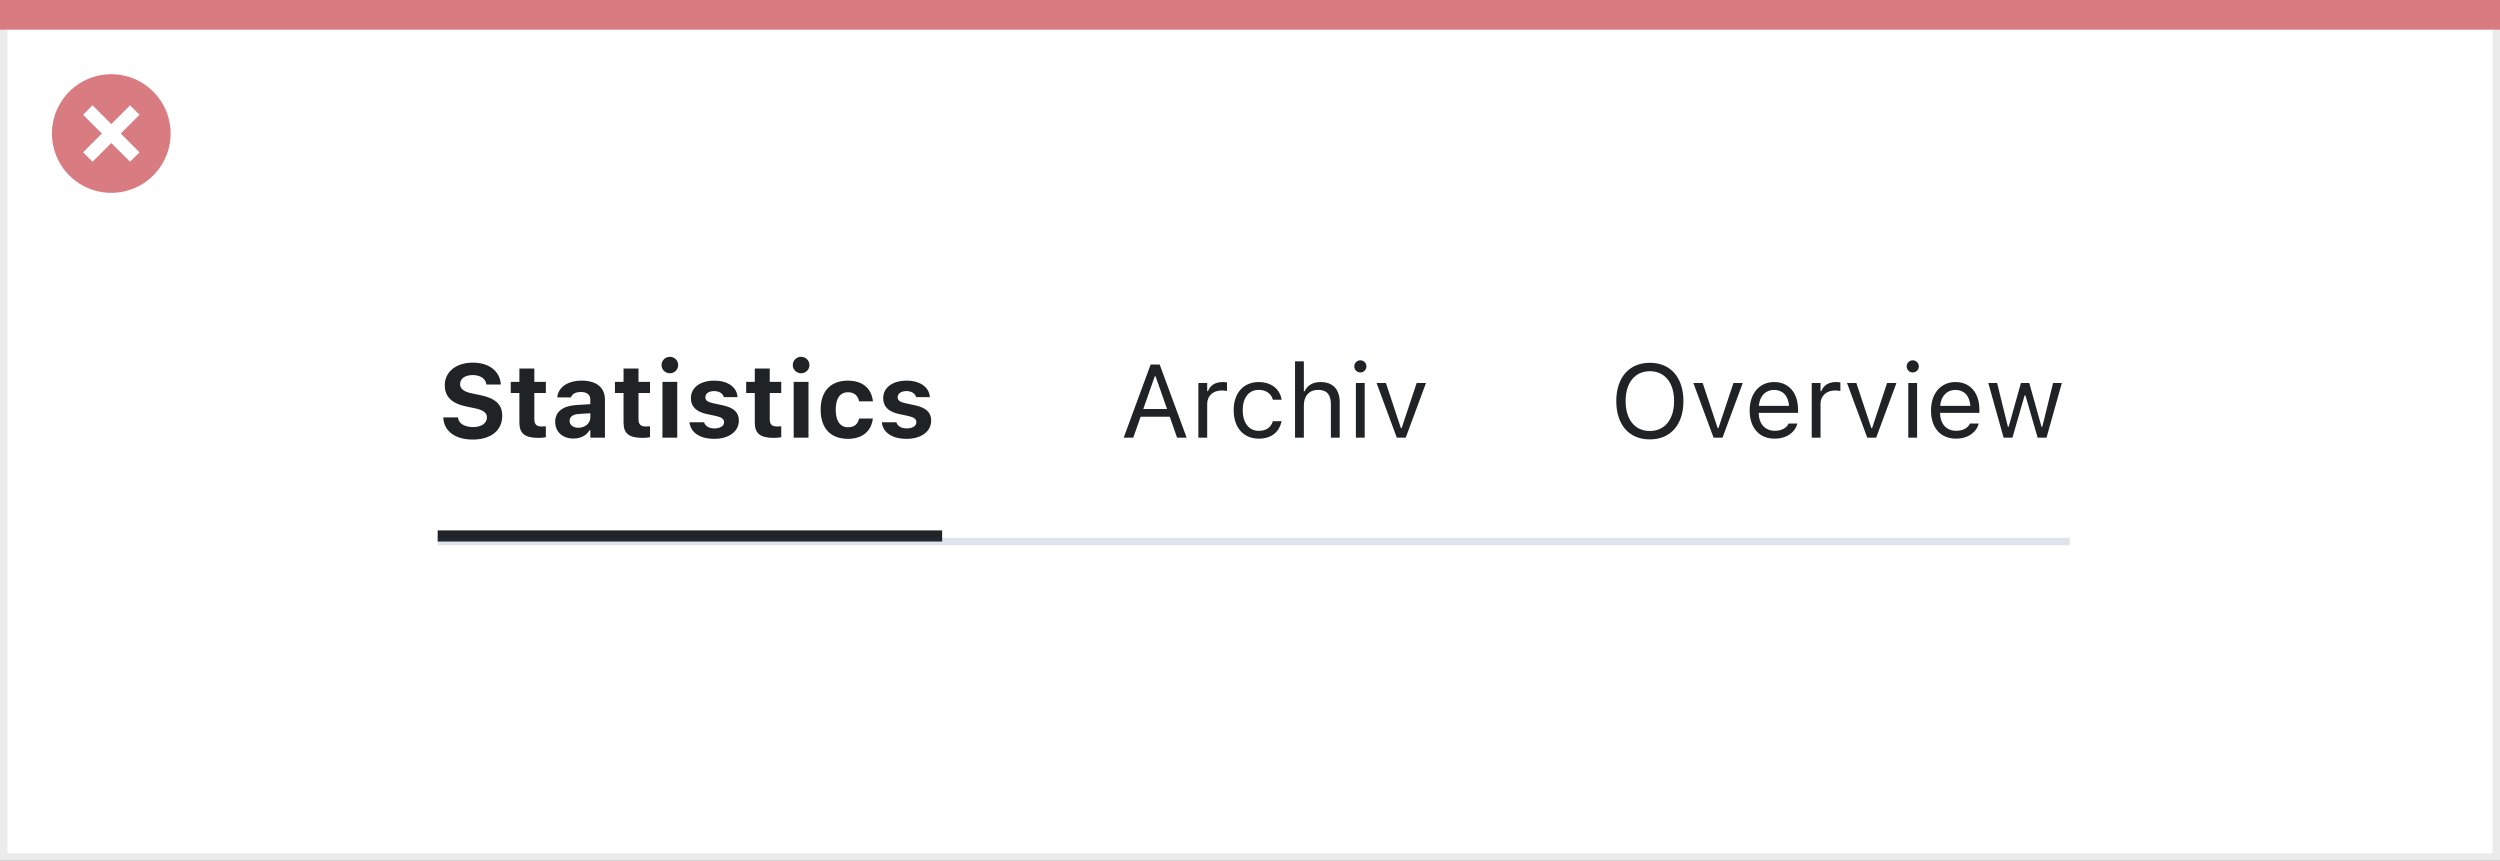 <svg width="337" height="116" viewBox="0 0 337 116" fill="none" xmlns="http://www.w3.org/2000/svg">
<rect x="0" y="0" width="337" height="116" fill="#808080" stroke="none"/>
<rect x="0.5" y="0.5" width="336" height="115" fill="white" stroke="#EBEBEB"/>
<path d="M0 0H337V4H0V0Z" fill="#D97C81"/>
<path d="M15.002 10C11.766 9.999 8.849 11.947 7.61 14.936C6.371 17.925 7.055 21.366 9.342 23.655C11.63 25.943 15.071 26.628 18.06 25.39C21.05 24.152 22.999 21.235 22.999 17.999C23 13.582 19.419 10.001 15.002 10ZM18.805 20.53L17.532 21.803L15.002 19.274L12.472 21.803L11.199 20.53L13.729 18L11.199 15.47L12.472 14.197L15.002 16.727L17.532 14.197L18.805 15.47L16.275 18L18.805 20.53Z" fill="#D97C81"/>
<g clip-path="url(#clip0_1724_25617)">
<path d="M63.724 59.253C66.185 59.253 67.702 58.016 67.702 56.06V56.054C67.702 54.516 66.793 53.682 64.708 53.251L63.662 53.039C62.5 52.8 62.022 52.417 62.022 51.774V51.768C62.022 51.029 62.698 50.565 63.717 50.558C64.756 50.558 65.439 51.05 65.556 51.754L65.569 51.836H67.511L67.504 51.747C67.374 50.1 66.02 48.883 63.717 48.883C61.529 48.883 59.957 50.093 59.957 51.925V51.932C59.957 53.429 60.839 54.386 62.89 54.803L63.929 55.015C65.152 55.268 65.638 55.63 65.638 56.279V56.286C65.638 57.045 64.879 57.571 63.778 57.571C62.623 57.571 61.823 57.072 61.748 56.334L61.741 56.266H59.752L59.759 56.375C59.875 58.125 61.365 59.253 63.724 59.253ZM72.583 59.027C72.966 59.027 73.335 58.986 73.581 58.938V57.455C73.39 57.476 73.253 57.489 72.993 57.489C72.316 57.489 72.029 57.188 72.029 56.512V52.977H73.581V51.474H72.029V49.676H70.013V51.474H68.851V52.977H70.013V56.97C70.013 58.433 70.751 59.027 72.583 59.027ZM77.293 59.116C78.277 59.116 79.07 58.699 79.453 58.002H79.576V59H81.545V53.859C81.545 52.253 80.417 51.31 78.421 51.31C76.527 51.31 75.283 52.185 75.126 53.504L75.119 53.565H76.965L76.978 53.538C77.136 53.094 77.594 52.841 78.311 52.841C79.132 52.841 79.576 53.21 79.576 53.859V54.481L77.758 54.591C75.885 54.7 74.839 55.493 74.839 56.847V56.86C74.839 58.227 75.857 59.116 77.293 59.116ZM76.787 56.737V56.724C76.787 56.177 77.204 55.855 78.059 55.801L79.576 55.705V56.259C79.576 57.052 78.886 57.66 77.963 57.66C77.272 57.66 76.787 57.312 76.787 56.737ZM86.624 59.027C87.007 59.027 87.376 58.986 87.622 58.938V57.455C87.431 57.476 87.294 57.489 87.034 57.489C86.357 57.489 86.07 57.188 86.07 56.512V52.977H87.622V51.474H86.07V49.676H84.054V51.474H82.892V52.977H84.054V56.97C84.054 58.433 84.792 59.027 86.624 59.027ZM90.302 50.318C90.917 50.318 91.423 49.826 91.423 49.211C91.423 48.589 90.917 48.097 90.302 48.097C89.686 48.097 89.174 48.589 89.174 49.211C89.174 49.826 89.686 50.318 90.302 50.318ZM89.297 59H91.293V51.474H89.297V59ZM96.297 59.157C98.225 59.157 99.599 58.187 99.599 56.696V56.69C99.599 55.575 98.894 54.946 97.391 54.625L96.14 54.358C95.36 54.188 95.08 53.955 95.08 53.552V53.545C95.08 53.039 95.572 52.718 96.263 52.718C97.008 52.718 97.452 53.094 97.561 53.497L97.568 53.531H99.421V53.504C99.339 52.294 98.245 51.31 96.269 51.31C94.39 51.31 93.132 52.253 93.132 53.668V53.675C93.132 54.803 93.843 55.507 95.278 55.815L96.536 56.081C97.302 56.252 97.603 56.505 97.603 56.908V56.922C97.603 57.421 97.083 57.749 96.317 57.749C95.531 57.749 95.073 57.414 94.916 56.949L94.902 56.922H92.94L92.947 56.949C93.091 58.241 94.253 59.157 96.297 59.157ZM104.315 59.027C104.698 59.027 105.067 58.986 105.313 58.938V57.455C105.122 57.476 104.985 57.489 104.726 57.489C104.049 57.489 103.762 57.188 103.762 56.512V52.977H105.313V51.474H103.762V49.676H101.745V51.474H100.583V52.977H101.745V56.97C101.745 58.433 102.483 59.027 104.315 59.027ZM107.993 50.318C108.608 50.318 109.114 49.826 109.114 49.211C109.114 48.589 108.608 48.097 107.993 48.097C107.378 48.097 106.865 48.589 106.865 49.211C106.865 49.826 107.378 50.318 107.993 50.318ZM106.988 59H108.984V51.474H106.988V59ZM114.31 59.157C116.271 59.157 117.447 58.105 117.652 56.464L117.659 56.423H115.813L115.8 56.45C115.622 57.202 115.137 57.592 114.316 57.592C113.25 57.592 112.655 56.751 112.655 55.227V55.213C112.655 53.709 113.243 52.875 114.316 52.875C115.171 52.875 115.67 53.353 115.8 54.085L115.807 54.099H117.666V54.078C117.488 52.397 116.306 51.31 114.31 51.31C111.951 51.31 110.625 52.738 110.625 55.213V55.227C110.625 57.728 111.958 59.157 114.31 59.157ZM122.219 59.157C124.146 59.157 125.521 58.187 125.521 56.696V56.69C125.521 55.575 124.816 54.946 123.312 54.625L122.062 54.358C121.282 54.188 121.002 53.955 121.002 53.552V53.545C121.002 53.039 121.494 52.718 122.185 52.718C122.93 52.718 123.374 53.094 123.483 53.497L123.49 53.531H125.343V53.504C125.261 52.294 124.167 51.31 122.191 51.31C120.312 51.31 119.054 52.253 119.054 53.668V53.675C119.054 54.803 119.765 55.507 121.2 55.815L122.458 56.081C123.224 56.252 123.524 56.505 123.524 56.908V56.922C123.524 57.421 123.005 57.749 122.239 57.749C121.453 57.749 120.995 57.414 120.838 56.949L120.824 56.922H118.862L118.869 56.949C119.013 58.241 120.175 59.157 122.219 59.157Z" fill="#1F2326"/>
<line x1="59" y1="72.5" x2="127" y2="72.5" stroke="#1F2326" stroke-width="2"/>
</g>
<g clip-path="url(#clip1_1724_25617)">
<path d="M151.472 59H152.764L153.755 56.177H157.679L158.67 59H159.962L156.325 49.136H155.108L151.472 59ZM155.662 50.728H155.771L157.316 55.131H154.117L155.662 50.728ZM161.541 59H162.73V54.434C162.73 53.353 163.537 52.636 164.672 52.636C164.932 52.636 165.157 52.663 165.403 52.704V51.549C165.287 51.528 165.034 51.501 164.809 51.501C163.811 51.501 163.12 51.952 162.84 52.725H162.73V51.631H161.541V59ZM169.683 59.13C171.453 59.13 172.444 58.18 172.745 56.847L172.759 56.772L171.583 56.778L171.569 56.819C171.296 57.64 170.667 58.077 169.676 58.077C168.363 58.077 167.516 56.99 167.516 55.295V55.281C167.516 53.62 168.35 52.554 169.676 52.554C170.735 52.554 171.392 53.142 171.576 53.866L171.583 53.887H172.766L172.759 53.846C172.54 52.533 171.467 51.501 169.676 51.501C167.611 51.501 166.299 52.991 166.299 55.281V55.295C166.299 57.633 167.618 59.13 169.683 59.13ZM174.57 59H175.76V54.639C175.76 53.347 176.505 52.554 177.681 52.554C178.856 52.554 179.403 53.19 179.403 54.516V59H180.593V54.228C180.593 52.478 179.67 51.501 178.016 51.501C176.929 51.501 176.238 51.959 175.869 52.738H175.76V48.705H174.57V59ZM183.375 50.209C183.826 50.209 184.195 49.84 184.195 49.389C184.195 48.938 183.826 48.568 183.375 48.568C182.924 48.568 182.555 48.938 182.555 49.389C182.555 49.84 182.924 50.209 183.375 50.209ZM182.773 59H183.963V51.631H182.773V59ZM188.29 59H189.493L192.221 51.631H190.963L188.946 57.701H188.837L186.82 51.631H185.562L188.29 59Z" fill="#1F2326"/>
</g>
<g clip-path="url(#clip2_1724_25617)">
<path d="M222.4 59.232C225.217 59.232 226.926 57.216 226.926 54.071V54.058C226.926 50.899 225.203 48.903 222.4 48.903C219.611 48.903 217.875 50.893 217.875 54.058V54.071C217.875 57.223 219.57 59.232 222.4 59.232ZM222.4 58.098C220.35 58.098 219.133 56.512 219.133 54.071V54.058C219.133 51.597 220.391 50.038 222.4 50.038C224.417 50.038 225.668 51.597 225.668 54.058V54.071C225.668 56.512 224.424 58.098 222.4 58.098ZM230.993 59H232.196L234.924 51.631H233.666L231.649 57.701H231.54L229.523 51.631H228.266L230.993 59ZM239.23 59.13C240.967 59.13 242.02 58.145 242.272 57.148L242.286 57.093H241.097L241.069 57.154C240.871 57.599 240.256 58.07 239.258 58.07C237.945 58.07 237.104 57.182 237.07 55.657H242.375V55.192C242.375 52.991 241.158 51.501 239.155 51.501C237.152 51.501 235.854 53.06 235.854 55.336V55.343C235.854 57.653 237.125 59.13 239.23 59.13ZM239.148 52.56C240.235 52.56 241.042 53.251 241.165 54.707H237.091C237.221 53.306 238.055 52.56 239.148 52.56ZM244.221 59H245.41V54.434C245.41 53.353 246.217 52.636 247.352 52.636C247.611 52.636 247.837 52.663 248.083 52.704V51.549C247.967 51.528 247.714 51.501 247.488 51.501C246.49 51.501 245.8 51.952 245.52 52.725H245.41V51.631H244.221V59ZM251.706 59H252.909L255.637 51.631H254.379L252.362 57.701H252.253L250.236 51.631H248.979L251.706 59ZM257.838 50.209C258.289 50.209 258.658 49.84 258.658 49.389C258.658 48.938 258.289 48.568 257.838 48.568C257.387 48.568 257.018 48.938 257.018 49.389C257.018 49.84 257.387 50.209 257.838 50.209ZM257.236 59H258.426V51.631H257.236V59ZM263.676 59.13C265.412 59.13 266.465 58.145 266.718 57.148L266.731 57.093H265.542L265.515 57.154C265.316 57.599 264.701 58.07 263.703 58.07C262.391 58.07 261.55 57.182 261.516 55.657H266.82V55.192C266.82 52.991 265.604 51.501 263.601 51.501C261.598 51.501 260.299 53.06 260.299 55.336V55.343C260.299 57.653 261.57 59.13 263.676 59.13ZM263.594 52.56C264.681 52.56 265.487 53.251 265.61 54.707H261.536C261.666 53.306 262.5 52.56 263.594 52.56ZM270.088 59H271.277L272.918 53.299H273.027L274.675 59H275.871L277.936 51.631H276.753L275.304 57.523H275.194L273.547 51.631H272.419L270.771 57.523H270.662L269.213 51.631H268.023L270.088 59Z" fill="#1F2326"/>
</g>
<line x1="59" y1="73" x2="279" y2="73" stroke="#2B4F74" stroke-opacity="0.15"/>
<defs>
<clipPath id="clip0_1724_25617">
<rect width="68" height="28" fill="white" transform="translate(59 45)"/>
</clipPath>
<clipPath id="clip1_1724_25617">
<rect width="42" height="28" fill="white" transform="translate(151 45)"/>
</clipPath>
<clipPath id="clip2_1724_25617">
<rect width="62" height="28" fill="white" transform="translate(217 45)"/>
</clipPath>
</defs>
</svg>
